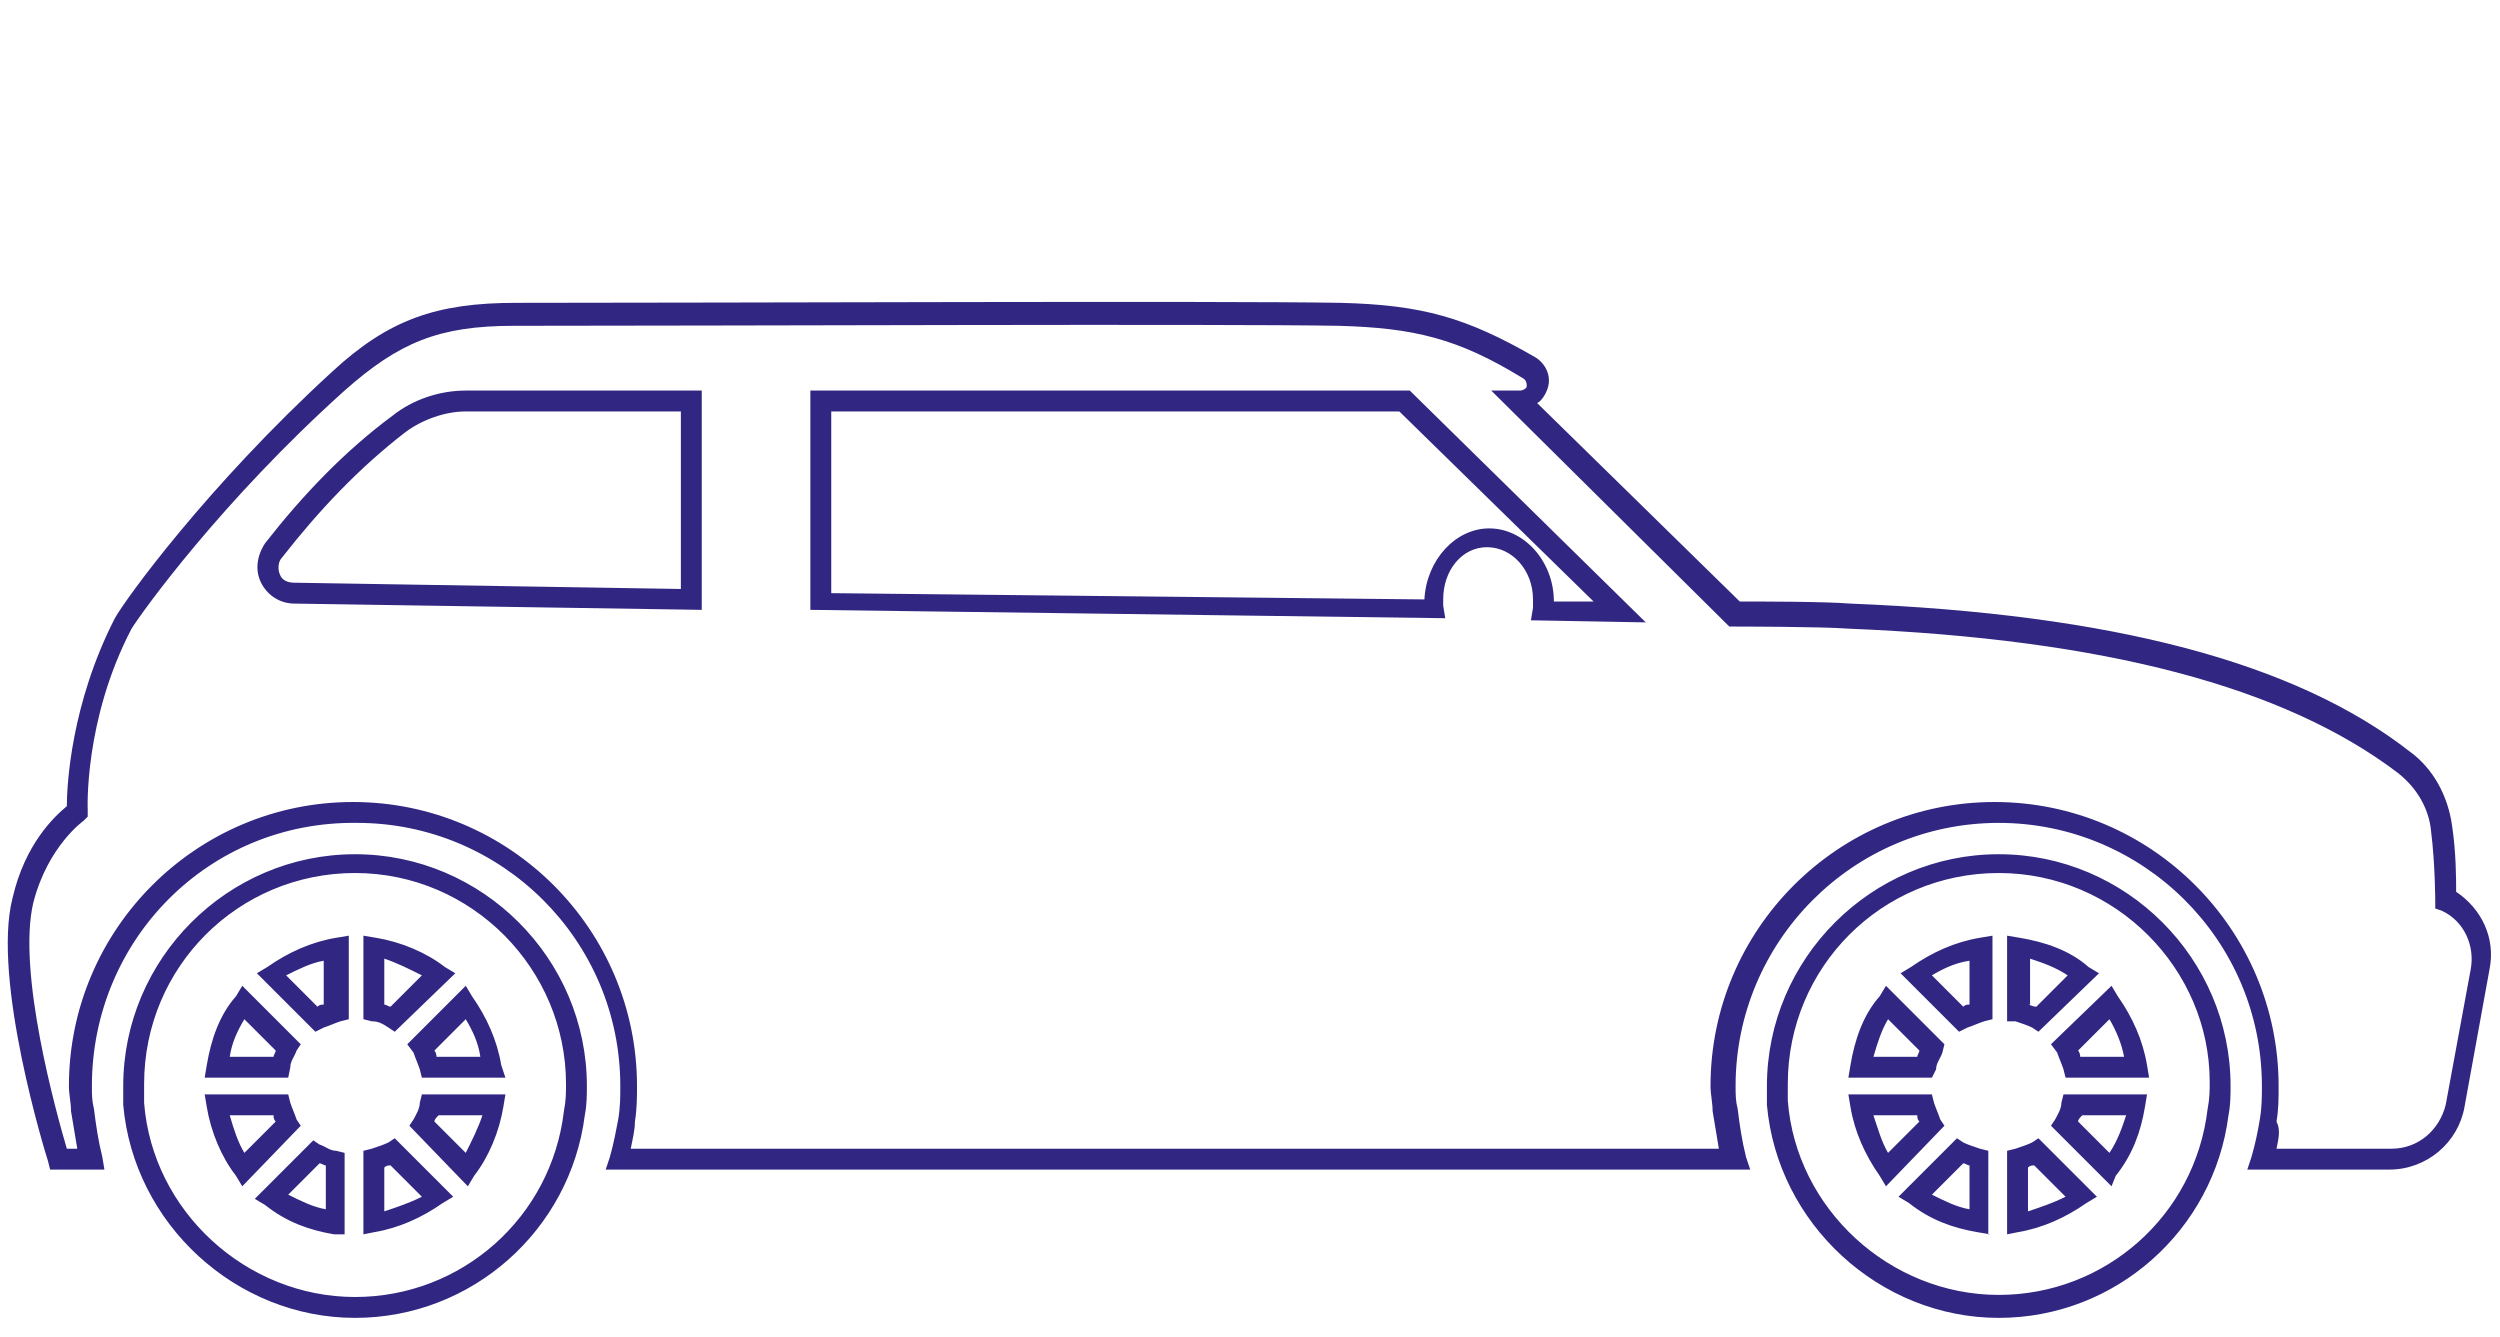 <?xml version="1.0" encoding="utf-8"?>
<!-- Generator: Adobe Illustrator 19.2.1, SVG Export Plug-In . SVG Version: 6.00 Build 0)  -->
<svg version="1.1" id="Layer_1" xmlns="http://www.w3.org/2000/svg" xmlns:xlink="http://www.w3.org/1999/xlink" x="0px" y="0px"
	 viewBox="0 0 119.7 64" style="enable-background:new 0 0 119.7 64;" xml:space="preserve">
<style type="text/css">
	.st0{fill:#312783;}
</style>
<path class="st0" d="M17,63.1c-5.7,0-10.6-4.5-11.1-10.2l0-0.1c0-0.3,0-0.6,0-0.8c0-6.1,5-11.1,11.1-11.1c6.1,0,11.1,5,11.1,11.1
	c0,0.4,0,0.9-0.1,1.4C27.3,58.9,22.6,63.1,17,63.1z M17,41.8c-5.6,0-10.1,4.5-10.1,10.1c0,0.3,0,0.5,0,0.8l0,0.1
	c0.4,5.2,4.9,9.3,10.1,9.3c5.1,0,9.4-3.8,10-8.9c0.1-0.5,0.1-0.9,0.1-1.3C27.1,46.4,22.6,41.8,17,41.8z M17.4,59.1v-4l0.4-0.1
	c0.3-0.1,0.6-0.2,0.8-0.3l0.3-0.2l2.8,2.8l-0.5,0.3c-1,0.7-2.1,1.2-3.3,1.4L17.4,59.1z M18.4,55.9V58c0.6-0.2,1.2-0.4,1.8-0.7
	l-1.5-1.5C18.6,55.8,18.5,55.8,18.4,55.9z M16.6,59.1L16,59.1c-1.2-0.2-2.3-0.6-3.3-1.4l-0.5-0.3l2.8-2.8l0.3,0.2
	c0.3,0.1,0.5,0.3,0.8,0.3l0.4,0.1V59.1z M13.8,57.2c0.6,0.3,1.2,0.6,1.8,0.7v-2.1c-0.1,0-0.2-0.1-0.3-0.1L13.8,57.2z M11.6,56.8
	l-0.3-0.5c-0.7-0.9-1.2-2.1-1.4-3.3l-0.1-0.6h4l0.1,0.4c0.1,0.3,0.2,0.5,0.3,0.8l0.2,0.3L11.6,56.8z M11,53.4
	c0.2,0.7,0.4,1.3,0.7,1.8l1.5-1.5c-0.1-0.1-0.1-0.2-0.1-0.3H11z M22.4,56.8l-2.8-2.9l0.2-0.3c0.1-0.2,0.3-0.5,0.3-0.8l0.1-0.4h4
	L24.1,53c-0.2,1.2-0.7,2.4-1.4,3.3L22.4,56.8z M20.8,53.7l1.5,1.5c0.3-0.6,0.6-1.2,0.8-1.8h-2.1C20.9,53.5,20.8,53.6,20.8,53.7z
	 M24.2,51.6h-4l-0.1-0.4c-0.1-0.3-0.2-0.5-0.3-0.8L19.5,50l2.8-2.8l0.3,0.5c0.7,1,1.2,2.1,1.4,3.3L24.2,51.6z M20.9,50.6H23
	c-0.1-0.7-0.4-1.3-0.7-1.8l-1.5,1.5C20.8,50.3,20.9,50.4,20.9,50.6z M13.8,51.6h-4L9.9,51c0.2-1.2,0.6-2.4,1.4-3.3l0.3-0.5l2.8,2.8
	l-0.2,0.3c-0.1,0.3-0.3,0.5-0.3,0.8L13.8,51.6z M11,50.6h2.1c0-0.1,0.1-0.2,0.1-0.3l-1.5-1.5C11.4,49.3,11.1,49.9,11,50.6z
	 M18.9,49.4l-0.3-0.2c-0.3-0.2-0.5-0.3-0.8-0.3l-0.4-0.1v-4l0.6,0.1c1.2,0.2,2.4,0.7,3.3,1.4l0.5,0.3L18.9,49.4z M18.4,48.1
	c0.1,0,0.2,0.1,0.3,0.1l1.5-1.5c-0.6-0.3-1.2-0.6-1.8-0.8V48.1z M15.1,49.4l-2.8-2.8l0.5-0.3c1-0.7,2.1-1.2,3.3-1.4l0.6-0.1v4
	l-0.4,0.1c-0.3,0.1-0.5,0.2-0.8,0.3L15.1,49.4z M13.7,46.7l1.5,1.5c0.1-0.1,0.2-0.1,0.3-0.1V46C14.9,46.1,14.3,46.4,13.7,46.7z
	 M95.7,63.1c-5.7,0-10.6-4.5-11.1-10.2l0-0.1c0-0.3,0-0.5,0-0.8c0-6.1,5-11.1,11.1-11.1c6.1,0,11.1,5,11.1,11.1c0,0.4,0,0.9-0.1,1.4
	C106,58.9,101.3,63.1,95.7,63.1z M95.7,41.8c-5.6,0-10.1,4.5-10.1,10.1c0,0.3,0,0.5,0,0.7l0,0.1c0.4,5.2,4.9,9.3,10.1,9.3
	c5.1,0,9.4-3.8,10-8.9c0.1-0.5,0.1-0.9,0.1-1.3C105.8,46.4,101.3,41.8,95.7,41.8z M96.1,59.1v-4l0.4-0.1c0.3-0.1,0.6-0.2,0.8-0.3
	l0.3-0.2l2.8,2.8l-0.5,0.3c-1,0.7-2.1,1.2-3.3,1.4L96.1,59.1z M97.1,55.9V58c0.6-0.2,1.2-0.4,1.8-0.7l-1.5-1.5
	C97.3,55.8,97.2,55.8,97.1,55.9z M95.3,59.1l-0.6-0.1c-1.2-0.2-2.3-0.6-3.3-1.4l-0.5-0.3l2.8-2.8l0.3,0.2c0.2,0.1,0.5,0.2,0.8,0.3
	l0.4,0.1V59.1z M92.5,57.2c0.6,0.3,1.2,0.6,1.8,0.7v-2.1c-0.1,0-0.2-0.1-0.3-0.1L92.5,57.2z M90.3,56.8L90,56.3
	c-0.7-1-1.2-2.1-1.4-3.3l-0.1-0.6h4l0.1,0.4c0.1,0.3,0.2,0.5,0.3,0.8l0.2,0.3L90.3,56.8z M89.7,53.4c0.2,0.6,0.4,1.3,0.7,1.8
	l1.5-1.5c-0.1-0.1-0.1-0.2-0.1-0.3H89.7z M101.1,56.8l-2.9-2.9l0.2-0.3c0.1-0.2,0.3-0.5,0.3-0.8l0.1-0.4h4l-0.1,0.6
	c-0.2,1.2-0.6,2.3-1.4,3.3L101.1,56.8z M99.5,53.7l1.5,1.5c0.4-0.6,0.6-1.2,0.8-1.8h-2.1C99.6,53.5,99.5,53.6,99.5,53.7z
	 M102.9,51.6h-4l-0.1-0.4c-0.1-0.3-0.2-0.5-0.3-0.8L98.2,50l2.9-2.8l0.3,0.5c0.7,1,1.2,2.1,1.4,3.3L102.9,51.6z M99.6,50.6h2.1
	c-0.1-0.6-0.4-1.3-0.7-1.8l-1.5,1.5C99.5,50.3,99.6,50.4,99.6,50.6z M92.5,51.6h-4l0.1-0.6c0.2-1.2,0.6-2.4,1.4-3.3l0.3-0.5l2.8,2.8
	L93,50.4c-0.1,0.3-0.3,0.5-0.3,0.8L92.5,51.6z M89.7,50.6h2.1c0-0.1,0.1-0.2,0.1-0.3l-1.5-1.5C90.1,49.3,89.9,49.9,89.7,50.6z
	 M97.6,49.4l-0.3-0.2c-0.2-0.1-0.5-0.2-0.8-0.3h-0.4v-4.1l0.6,0.1c1.2,0.2,2.4,0.6,3.3,1.4l0.5,0.3L97.6,49.4z M97.1,48.1
	c0.1,0,0.2,0.1,0.4,0.1l1.5-1.5c-0.6-0.4-1.2-0.6-1.8-0.8V48.1z M93.8,49.4l-2.8-2.8l0.5-0.3c1-0.7,2.1-1.2,3.3-1.4l0.6-0.1v4
	l-0.4,0.1c-0.3,0.1-0.5,0.2-0.8,0.3L93.8,49.4z M92.5,46.7l1.5,1.5c0.1-0.1,0.2-0.1,0.3-0.1V46C93.6,46.1,93,46.4,92.5,46.7z
	 M114.4,56h-6.8l0.2-0.6c0.2-0.7,0.3-1.2,0.4-1.8c0.1-0.6,0.1-1.1,0.1-1.6c0-7-5.7-12.6-12.6-12.6c-7,0-12.6,5.7-12.6,12.6
	c0,0.4,0,0.7,0.1,1.1c0.1,0.8,0.2,1.5,0.4,2.3l0.2,0.6H29l0.2-0.6c0.2-0.7,0.3-1.3,0.4-1.8c0.1-0.6,0.1-1.1,0.1-1.6
	c0-7-5.7-12.6-12.6-12.6C10,39.3,4.4,45,4.4,52c0,0.4,0,0.7,0.1,1.1c0.1,0.8,0.2,1.5,0.4,2.3L5,56H2.4l-0.1-0.4
	C2.2,55.3-0.4,46.9,0.6,43c0.6-2.6,2-3.9,2.6-4.4c0-1,0.2-4.9,2.3-9c0.5-0.9,4.4-6.3,10.4-11.8c2.7-2.5,5-3.3,8.8-3.3
	c10,0,33.9-0.1,39.5,0c3.9,0.1,6,0.7,9.3,2.6c0.5,0.3,0.8,0.9,0.6,1.5c-0.1,0.3-0.3,0.6-0.5,0.7l9.7,9.5c0.9,0,4.1,0,5.3,0.1
	c12.5,0.5,21.3,2.8,26.8,7.1c1.1,0.8,1.8,2.1,2,3.5c0.2,1.3,0.2,2.6,0.2,3.2c1.2,0.8,1.9,2.2,1.6,3.7L118,53
	C117.7,54.7,116.2,56,114.4,56z M109,55h5.5c1.3,0,2.3-0.9,2.6-2.1l1.2-6.5c0.2-1.1-0.3-2.3-1.4-2.8l-0.3-0.1l0-0.3
	c0,0,0-1.8-0.2-3.4c-0.1-1.1-0.7-2.1-1.6-2.8c-5.4-4.1-14-6.4-26.3-6.9c-1.3-0.1-5.4-0.1-5.5-0.1l-0.2,0L71.4,18.7h1.4
	c0.1,0,0.3-0.1,0.3-0.2c0-0.1,0-0.3-0.2-0.4c-3.1-1.9-5.2-2.4-8.8-2.5c-5.6-0.1-29.5,0-39.5,0c-3.6,0-5.5,0.8-8.1,3.1
	C10.6,24,6.8,29.3,6.3,30.1c-2.3,4.4-2.1,8.7-2.1,8.7l0,0.3l-0.2,0.2c0,0-1.7,1.2-2.4,3.9C0.8,46.5,2.7,53.3,3.2,55h0.5
	c-0.1-0.6-0.2-1.2-0.3-1.8c0-0.4-0.1-0.8-0.1-1.2c0-7.5,6.1-13.6,13.6-13.6c7.5,0,13.6,6.1,13.6,13.6c0,0.5,0,1.1-0.1,1.7
	c0,0.4-0.1,0.8-0.2,1.3h52.1c-0.1-0.6-0.2-1.2-0.3-1.8c0-0.4-0.1-0.8-0.1-1.2c0-7.5,6.1-13.6,13.6-13.6c7.5,0,13.6,6.1,13.6,13.6
	c0,0.6,0,1.1-0.1,1.7C109.2,54.1,109.1,54.5,109,55z M78.8,29.8l-5.5-0.1l0.1-0.6c0-0.1,0-0.2,0-0.4c0-1.4-1-2.5-2.2-2.5
	c-1.2,0-2.1,1.1-2.1,2.5c0,0.1,0,0.1,0,0.2l0,0.1l0.1,0.6l-30.4-0.4V18.7h28.7L78.8,29.8z M74.4,28.8l1.9,0L67,19.7H39.8v8.7
	l28.4,0.3c0.1-1.9,1.5-3.4,3.1-3.4C73,25.3,74.4,26.9,74.4,28.8z M33.6,29.2l-19.5-0.3c-0.7,0-1.3-0.4-1.6-1
	c-0.3-0.6-0.2-1.3,0.2-1.9c1.8-2.3,3.8-4.4,6.1-6.1c1-0.8,2.3-1.2,3.5-1.2h11.3V29.2z M22.3,19.7c-1,0-2.1,0.4-2.9,1
	c-2.2,1.7-4.1,3.7-5.9,6c-0.2,0.2-0.2,0.6-0.1,0.8c0.1,0.3,0.4,0.4,0.7,0.4l18.5,0.3v-8.5H22.3z"/>
</svg>
